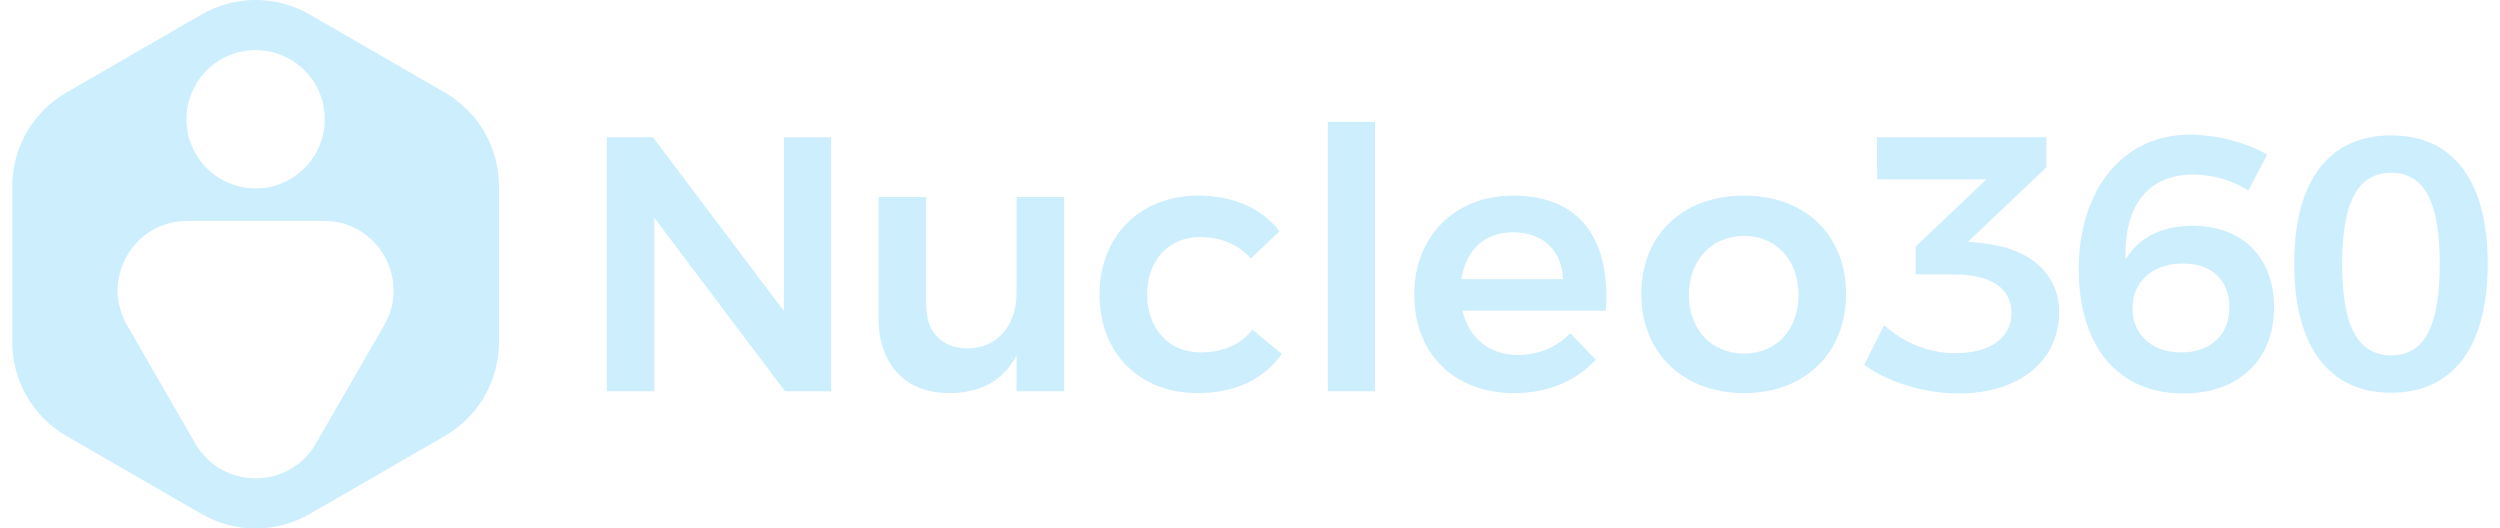 <svg xmlns="http://www.w3.org/2000/svg" width="123" height="26" viewBox="0 0 123 26" fill="none"><g clip-path="url(#clip0_650_11102)"><path d="M21.888 4.553L15.236 0.713C13.59 -0.238 11.562 -0.238 9.917 0.713L3.265 4.553C1.619 5.503 0.605 7.259 0.605 9.159V16.841C0.605 18.741 1.619 20.497 3.265 21.447L9.917 25.288C11.563 26.238 13.591 26.238 15.236 25.288L21.889 21.447C23.534 20.497 24.548 18.741 24.548 16.841V9.159C24.548 7.259 23.534 5.503 21.889 4.553H21.888ZM12.577 2.465C14.456 2.465 15.979 3.988 15.979 5.867C15.979 7.746 14.456 9.269 12.577 9.269C10.698 9.269 9.175 7.746 9.175 5.867C9.175 3.988 10.698 2.465 12.577 2.465ZM18.902 16.003L15.543 21.822C14.225 24.105 10.929 24.105 9.61 21.822L6.251 16.003C4.933 13.72 6.58 10.866 9.216 10.866H15.935C18.572 10.866 20.219 13.72 18.901 16.003H18.902Z" fill="#CCEEFD"></path><path d="M32.122 6.749L38.569 15.304V6.749H40.891V19.25H38.623L32.193 10.713V19.25H29.854V6.749H32.122Z" fill="#CCEEFD"></path><path d="M52.355 9.696V19.251H50.015V17.483C49.355 18.751 48.212 19.34 46.693 19.34C44.55 19.34 43.229 17.929 43.229 15.679V9.696H45.568V15.001C45.568 16.34 46.336 17.143 47.621 17.143C49.122 17.126 50.015 15.947 50.015 14.411V9.696H52.354H52.355Z" fill="#CCEEFD"></path><path d="M59.045 11.661C57.51 11.661 56.438 12.804 56.438 14.483C56.438 16.162 57.51 17.34 59.045 17.34C60.152 17.34 61.046 16.965 61.617 16.215L63.063 17.412C62.224 18.626 60.795 19.34 58.92 19.34C56.063 19.34 54.097 17.376 54.097 14.501C54.097 11.625 56.08 9.625 58.955 9.625C60.706 9.625 62.098 10.268 62.956 11.375L61.545 12.715C60.937 12.053 60.098 11.661 59.045 11.661H59.045Z" fill="#CCEEFD"></path><path d="M67.649 6V19.251H65.328V6H67.649Z" fill="#CCEEFD"></path><path d="M79.01 15.286H71.955C72.258 16.643 73.294 17.465 74.688 17.465C75.67 17.465 76.581 17.09 77.259 16.394L78.509 17.698C77.563 18.734 76.169 19.341 74.491 19.341C71.526 19.341 69.58 17.377 69.58 14.501C69.58 11.625 71.58 9.625 74.438 9.625C77.795 9.625 79.242 11.822 79.01 15.287V15.286ZM76.902 13.732C76.848 12.321 75.902 11.428 74.455 11.428C73.008 11.428 72.115 12.321 71.901 13.732H76.902Z" fill="#CCEEFD"></path><path d="M90.826 14.465C90.826 17.376 88.79 19.34 85.807 19.34C82.824 19.34 80.753 17.376 80.753 14.465C80.753 11.554 82.789 9.625 85.807 9.625C88.825 9.625 90.826 11.572 90.826 14.465ZM83.092 14.501C83.092 16.215 84.199 17.394 85.807 17.394C87.415 17.394 88.486 16.215 88.486 14.501C88.486 12.786 87.379 11.607 85.807 11.607C84.235 11.607 83.092 12.786 83.092 14.501Z" fill="#CCEEFD"></path><path d="M101.308 15.358C101.308 17.715 99.397 19.358 96.361 19.358C94.665 19.358 92.879 18.805 91.718 17.947L92.7 16.001C93.7 16.893 94.933 17.376 96.183 17.376C97.951 17.376 98.968 16.608 98.968 15.394C98.968 14.18 97.932 13.501 96.164 13.501H94.253V12.127L97.735 8.823H92.359L92.342 6.751H100.682V8.234L96.824 11.895L97.538 11.966C99.788 12.199 101.307 13.395 101.307 15.359L101.308 15.358Z" fill="#CCEEFD"></path><path d="M107.9 8.589C105.596 8.589 104.489 10.232 104.578 12.768C105.221 11.696 106.346 11.107 107.864 11.107C110.346 11.107 111.883 12.678 111.883 15.125C111.883 17.733 110.115 19.358 107.418 19.358C104.222 19.358 102.275 17.072 102.275 13.233C102.275 9.393 104.4 6.625 107.74 6.625C109.008 6.625 110.526 6.999 111.544 7.607L110.616 9.375C109.865 8.874 108.848 8.589 107.901 8.589H107.9ZM104.918 15.179C104.9 16.215 105.65 17.34 107.311 17.34C108.722 17.34 109.686 16.519 109.686 15.108C109.686 13.786 108.811 12.965 107.4 12.965C105.81 12.965 104.9 13.965 104.918 15.179Z" fill="#CCEEFD"></path><path d="M122.395 12.982C122.395 17.054 120.698 19.323 117.644 19.323C114.59 19.323 112.875 17.054 112.875 12.982C112.875 8.911 114.572 6.661 117.644 6.661C120.716 6.661 122.395 8.911 122.395 12.982ZM115.233 12.982C115.233 16.072 116.019 17.483 117.644 17.483C119.269 17.483 120.037 16.072 120.037 12.982C120.037 9.893 119.251 8.5 117.644 8.5C116.037 8.5 115.233 9.893 115.233 12.982Z" fill="#CCEEFD"></path></g><defs><clipPath id="clip0_650_11102"><rect width="121.789" height="26" fill="white" transform="translate(0.605)"></rect></clipPath></defs></svg>